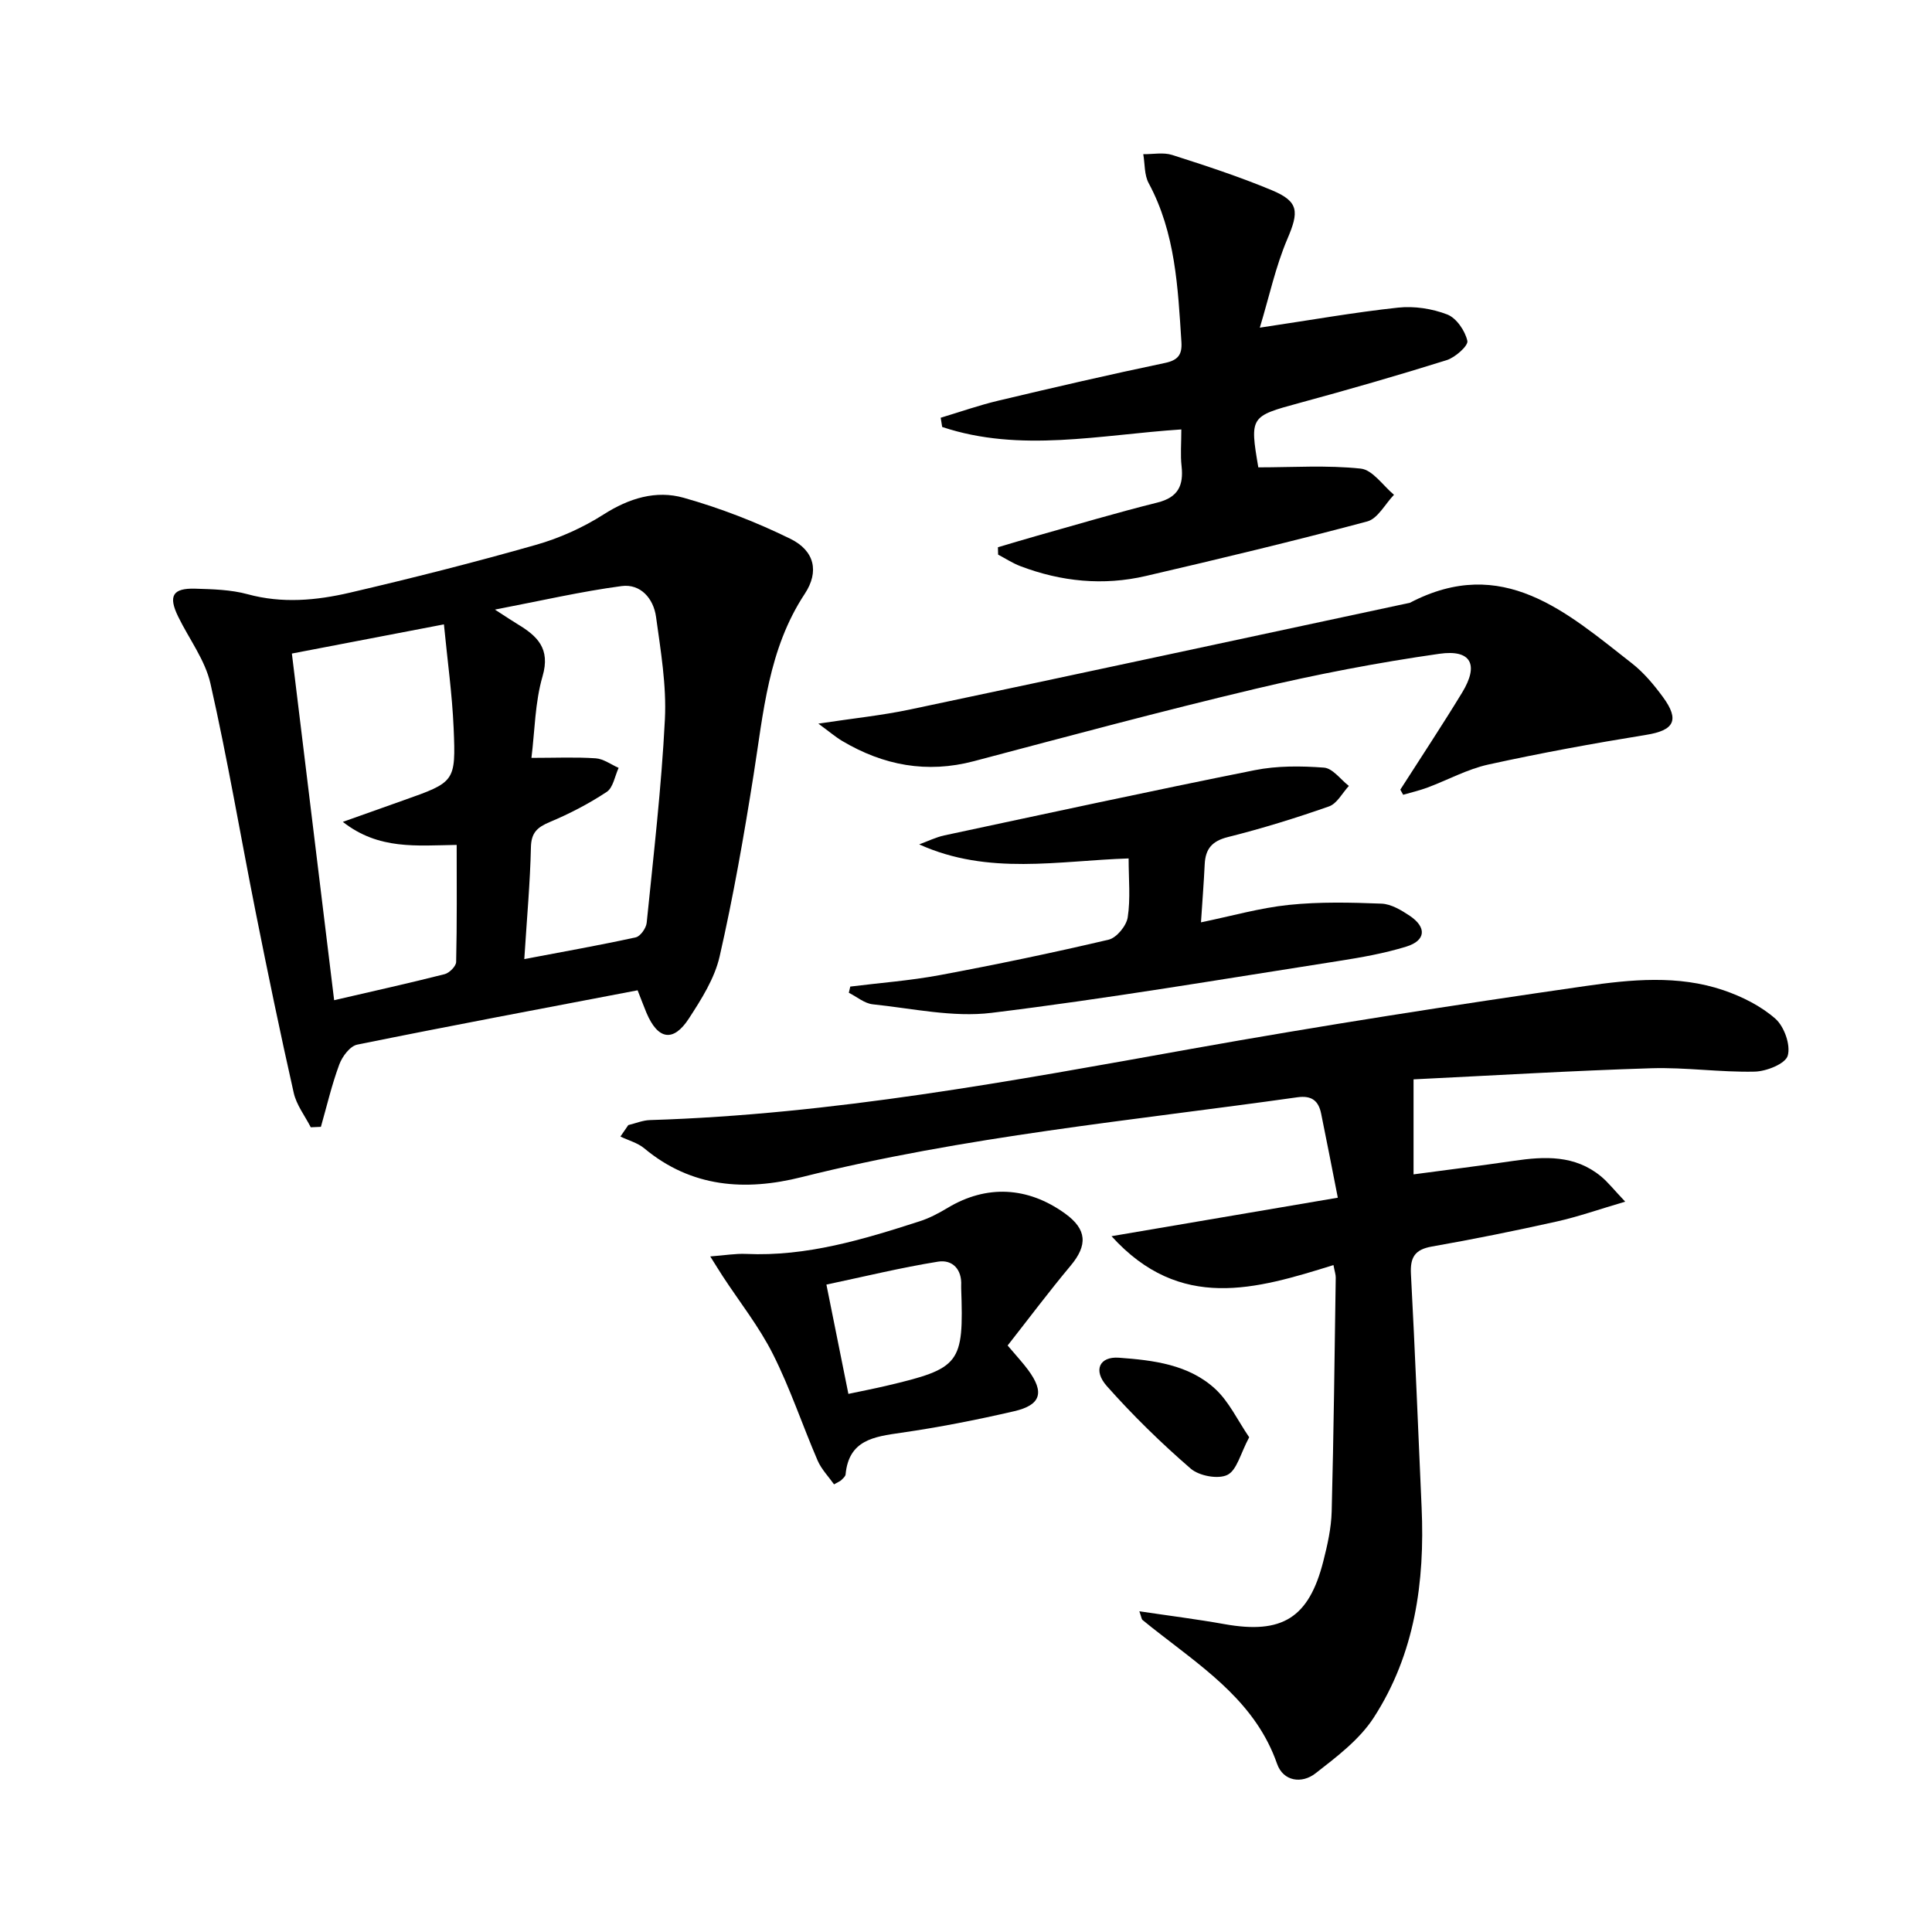<svg enable-background="new 0 0 400 400" viewBox="0 0 400 400" xmlns="http://www.w3.org/2000/svg"><path d="m276.08 261.92c-16.06 5-31.72 9.72-45.95-5.98 16.02-2.72 31.13-5.29 46.85-7.97-1.27-6.41-2.32-11.91-3.45-17.4-.54-2.65-1.93-3.81-4.93-3.39-34.33 4.84-68.91 8.08-102.67 16.54-11.61 2.91-22.77 2.17-32.53-5.96-1.38-1.15-3.29-1.65-4.95-2.45.54-.79 1.09-1.58 1.63-2.37 1.5-.36 2.99-1 4.5-1.04 37.83-1.17 74.88-8.08 112-14.73 27.11-4.85 54.33-9.08 81.59-13.01 9.46-1.37 19.28-2.34 28.67.86 3.84 1.31 7.74 3.26 10.74 5.9 1.83 1.62 3.19 5.45 2.55 7.65-.49 1.68-4.42 3.25-6.85 3.3-7.13.16-14.3-.92-21.42-.7-16.4.51-32.79 1.5-49.2 2.3v19.67c6.81-.91 13.79-1.78 20.75-2.8 6.4-.94 12.65-1.23 18.04 3.2 1.46 1.2 2.65 2.74 5.03 5.25-5.51 1.62-9.78 3.13-14.17 4.11-8.58 1.91-17.19 3.66-25.85 5.18-3.55.62-4.52 2.25-4.34 5.7.86 16.11 1.49 32.22 2.21 48.34.69 15.41-1.4 30.34-9.91 43.49-2.95 4.56-7.68 8.13-12.07 11.55-2.81 2.19-6.67 1.68-7.95-1.99-4.3-12.31-14.36-19.22-23.94-26.67-1.31-1.02-2.63-2.03-3.91-3.1-.21-.17-.22-.57-.66-1.8 6.17.92 11.93 1.64 17.63 2.66 11.94 2.13 17.47-1.26 20.46-13.03.86-3.37 1.64-6.85 1.73-10.3.42-16.14.6-32.28.84-48.42.01-.61-.22-1.25-.47-2.59z"/><path d="m132.01 205.03c-19.66 3.76-38.88 7.36-58.05 11.25-1.49.3-3.1 2.45-3.71 4.1-1.56 4.2-2.58 8.6-3.81 12.92-.7.03-1.4.06-2.1.09-1.21-2.37-2.97-4.62-3.53-7.14-2.81-12.43-5.39-24.92-7.88-37.42-3.14-15.77-5.81-31.64-9.36-47.31-1.1-4.87-4.43-9.23-6.68-13.85-2.09-4.28-1.16-5.93 3.53-5.79 3.64.11 7.39.2 10.86 1.15 7.15 1.95 14.21 1.29 21.14-.32 12.91-3.01 25.78-6.27 38.53-9.9 4.89-1.39 9.74-3.57 14.02-6.3 5.26-3.36 10.86-5.07 16.58-3.45 7.58 2.14 15.04 5.03 22.1 8.5 5 2.46 6 6.79 2.97 11.38-7.56 11.45-8.55 24.56-10.6 37.5-1.99 12.58-4.19 25.14-7.02 37.55-1.03 4.55-3.76 8.86-6.36 12.86-3.24 5.01-6.45 4.42-8.81-1.19-.57-1.37-1.08-2.76-1.82-4.63zm-62.83 2.05c8.1-1.88 15.52-3.52 22.88-5.39.98-.25 2.36-1.64 2.38-2.52.19-8.06.11-16.13.11-24.24-8.35.12-16.13 1.06-23.57-4.77 4.77-1.7 8.63-3.07 12.49-4.44 10.73-3.8 10.92-3.81 10.45-14.98-.3-7.02-1.29-14.02-2.01-21.47-11.01 2.11-21.02 4.03-31.48 6.04 2.93 24.02 5.79 47.52 8.75 71.77zm39.37-8.51c8.21-1.56 15.67-2.88 23.07-4.5.96-.21 2.16-1.91 2.27-3.02 1.42-14.03 3.06-28.06 3.77-42.13.35-7.04-.87-14.2-1.84-21.24-.52-3.74-3.18-6.86-7.12-6.34-8.35 1.11-16.59 3.02-26.23 4.87 2.49 1.61 3.57 2.34 4.68 3.01 4.08 2.46 6.86 5.04 5.18 10.8-1.57 5.39-1.6 11.24-2.3 16.89 5 0 9.17-.19 13.3.09 1.62.11 3.17 1.29 4.75 1.98-.79 1.7-1.13 4.09-2.46 4.97-3.7 2.45-7.7 4.52-11.79 6.24-2.59 1.09-3.85 2.19-3.91 5.26-.16 7.29-.83 14.56-1.37 23.12z"/><path d="m260.83 67.84c10.6-1.58 19.58-3.18 28.63-4.15 3.34-.36 7.05.21 10.18 1.42 1.9.74 3.69 3.37 4.16 5.46.23 1-2.5 3.43-4.27 3.99-10.11 3.17-20.31 6.1-30.54 8.88-10.12 2.75-10.26 2.81-8.47 13.32 7.14 0 14.24-.48 21.21.26 2.46.26 4.6 3.52 6.88 5.42-1.83 1.9-3.36 4.94-5.54 5.52-15.2 4.06-30.5 7.73-45.83 11.29-8.8 2.05-17.52 1.18-25.97-2.03-1.61-.61-3.08-1.58-4.62-2.39-.01-.51-.03-1.02-.04-1.53 2.7-.79 5.4-1.62 8.11-2.38 8.29-2.33 16.55-4.79 24.9-6.87 4.3-1.07 5.46-3.53 5.01-7.56-.26-2.28-.05-4.62-.05-7.58-16.8 1.1-33.34 4.88-49.51-.51-.1-.64-.2-1.27-.31-1.91 3.99-1.2 7.93-2.59 11.98-3.55 11.45-2.72 22.92-5.38 34.44-7.79 2.77-.58 3.58-1.76 3.42-4.33-.73-11.28-1.22-22.58-6.78-32.9-.92-1.7-.77-3.98-1.12-6 2 .03 4.15-.42 5.98.16 6.95 2.22 13.91 4.5 20.63 7.3 5.67 2.36 5.63 4.47 3.21 10.13-2.42 5.68-3.72 11.83-5.69 18.33z"/><path d="m289.92 163.49c4.28-6.69 8.67-13.32 12.8-20.1 3.5-5.75 1.91-8.98-4.72-8.03-12.77 1.82-25.5 4.27-38.06 7.25-19.52 4.63-38.9 9.85-58.29 14.98-9.76 2.58-18.74.88-27.26-4.17-1.34-.79-2.53-1.82-4.96-3.6 7.26-1.1 13.12-1.7 18.85-2.9 34.56-7.29 69.08-14.73 103.62-22.12 19.2-10.04 32.45 1.97 45.99 12.55 2.45 1.92 4.54 4.43 6.4 6.96 3.53 4.81 2.29 6.91-3.44 7.83-10.95 1.77-21.88 3.77-32.71 6.15-4.32.95-8.36 3.18-12.56 4.75-1.65.62-3.38 1.01-5.07 1.51-.2-.35-.4-.71-.59-1.06z"/><path d="m176.04 204.26c6.16-.77 12.37-1.23 18.46-2.36 11.73-2.19 23.42-4.62 35.03-7.35 1.65-.39 3.68-2.87 3.95-4.62.6-3.87.19-7.89.19-12.2-14.47.46-29.05 3.57-43.36-2.91 1.73-.63 3.42-1.47 5.2-1.86 21.4-4.57 42.79-9.21 64.24-13.5 4.66-.93 9.61-.89 14.37-.53 1.8.14 3.44 2.46 5.15 3.79-1.36 1.46-2.45 3.66-4.12 4.24-6.87 2.41-13.85 4.57-20.91 6.34-3.33.83-4.67 2.47-4.82 5.65-.18 3.78-.48 7.56-.77 12.01 6.32-1.3 12.2-2.99 18.18-3.61 6.35-.66 12.81-.51 19.2-.26 1.99.08 4.1 1.35 5.85 2.52 3.54 2.38 3.33 5.12-.71 6.37-4.57 1.41-9.34 2.25-14.07 2.99-23.92 3.73-47.8 7.79-71.82 10.73-8.01.98-16.4-.92-24.59-1.77-1.71-.18-3.3-1.56-4.95-2.39.1-.44.2-.86.3-1.28z"/><path d="m208.62 278.57c1.91 2.26 3.16 3.6 4.24 5.06 3.42 4.63 2.69 7.26-2.89 8.55-7.74 1.79-15.56 3.33-23.42 4.46-5.62.81-10.81 1.49-11.48 8.62-.04.42-.53.82-.87 1.17-.22.22-.55.34-1.52.89-1.12-1.59-2.61-3.11-3.4-4.93-3.15-7.31-5.67-14.92-9.24-22.01-2.86-5.7-6.91-10.8-10.42-16.17-.69-1.06-1.35-2.14-2.57-4.08 3.04-.23 5.24-.62 7.42-.52 12.53.57 24.26-2.99 35.95-6.76 2.03-.65 3.97-1.69 5.81-2.79 7.98-4.79 16.52-4.41 24.27 1.18 4.55 3.28 4.73 6.55 1.15 10.82-4.54 5.43-8.78 11.1-13.03 16.51zm-32.97 10.02c2.99-.63 5.4-1.1 7.79-1.66 15.42-3.63 16.11-4.54 15.56-20.27-.01-.17-.01-.33 0-.5.19-3.38-1.83-5.42-4.78-4.95-7.72 1.24-15.35 3.11-23.12 4.75 1.64 8.11 3.03 15.04 4.55 22.63z"/><path d="m258.63 297.57c-1.8 3.35-2.54 6.82-4.51 7.79-1.92.95-5.86.21-7.6-1.3-6.13-5.3-11.97-11.01-17.35-17.07-2.92-3.29-1.53-6.18 2.48-5.89 7.13.52 14.47 1.39 19.98 6.49 2.85 2.65 4.61 6.48 7 9.98z"/></svg>
